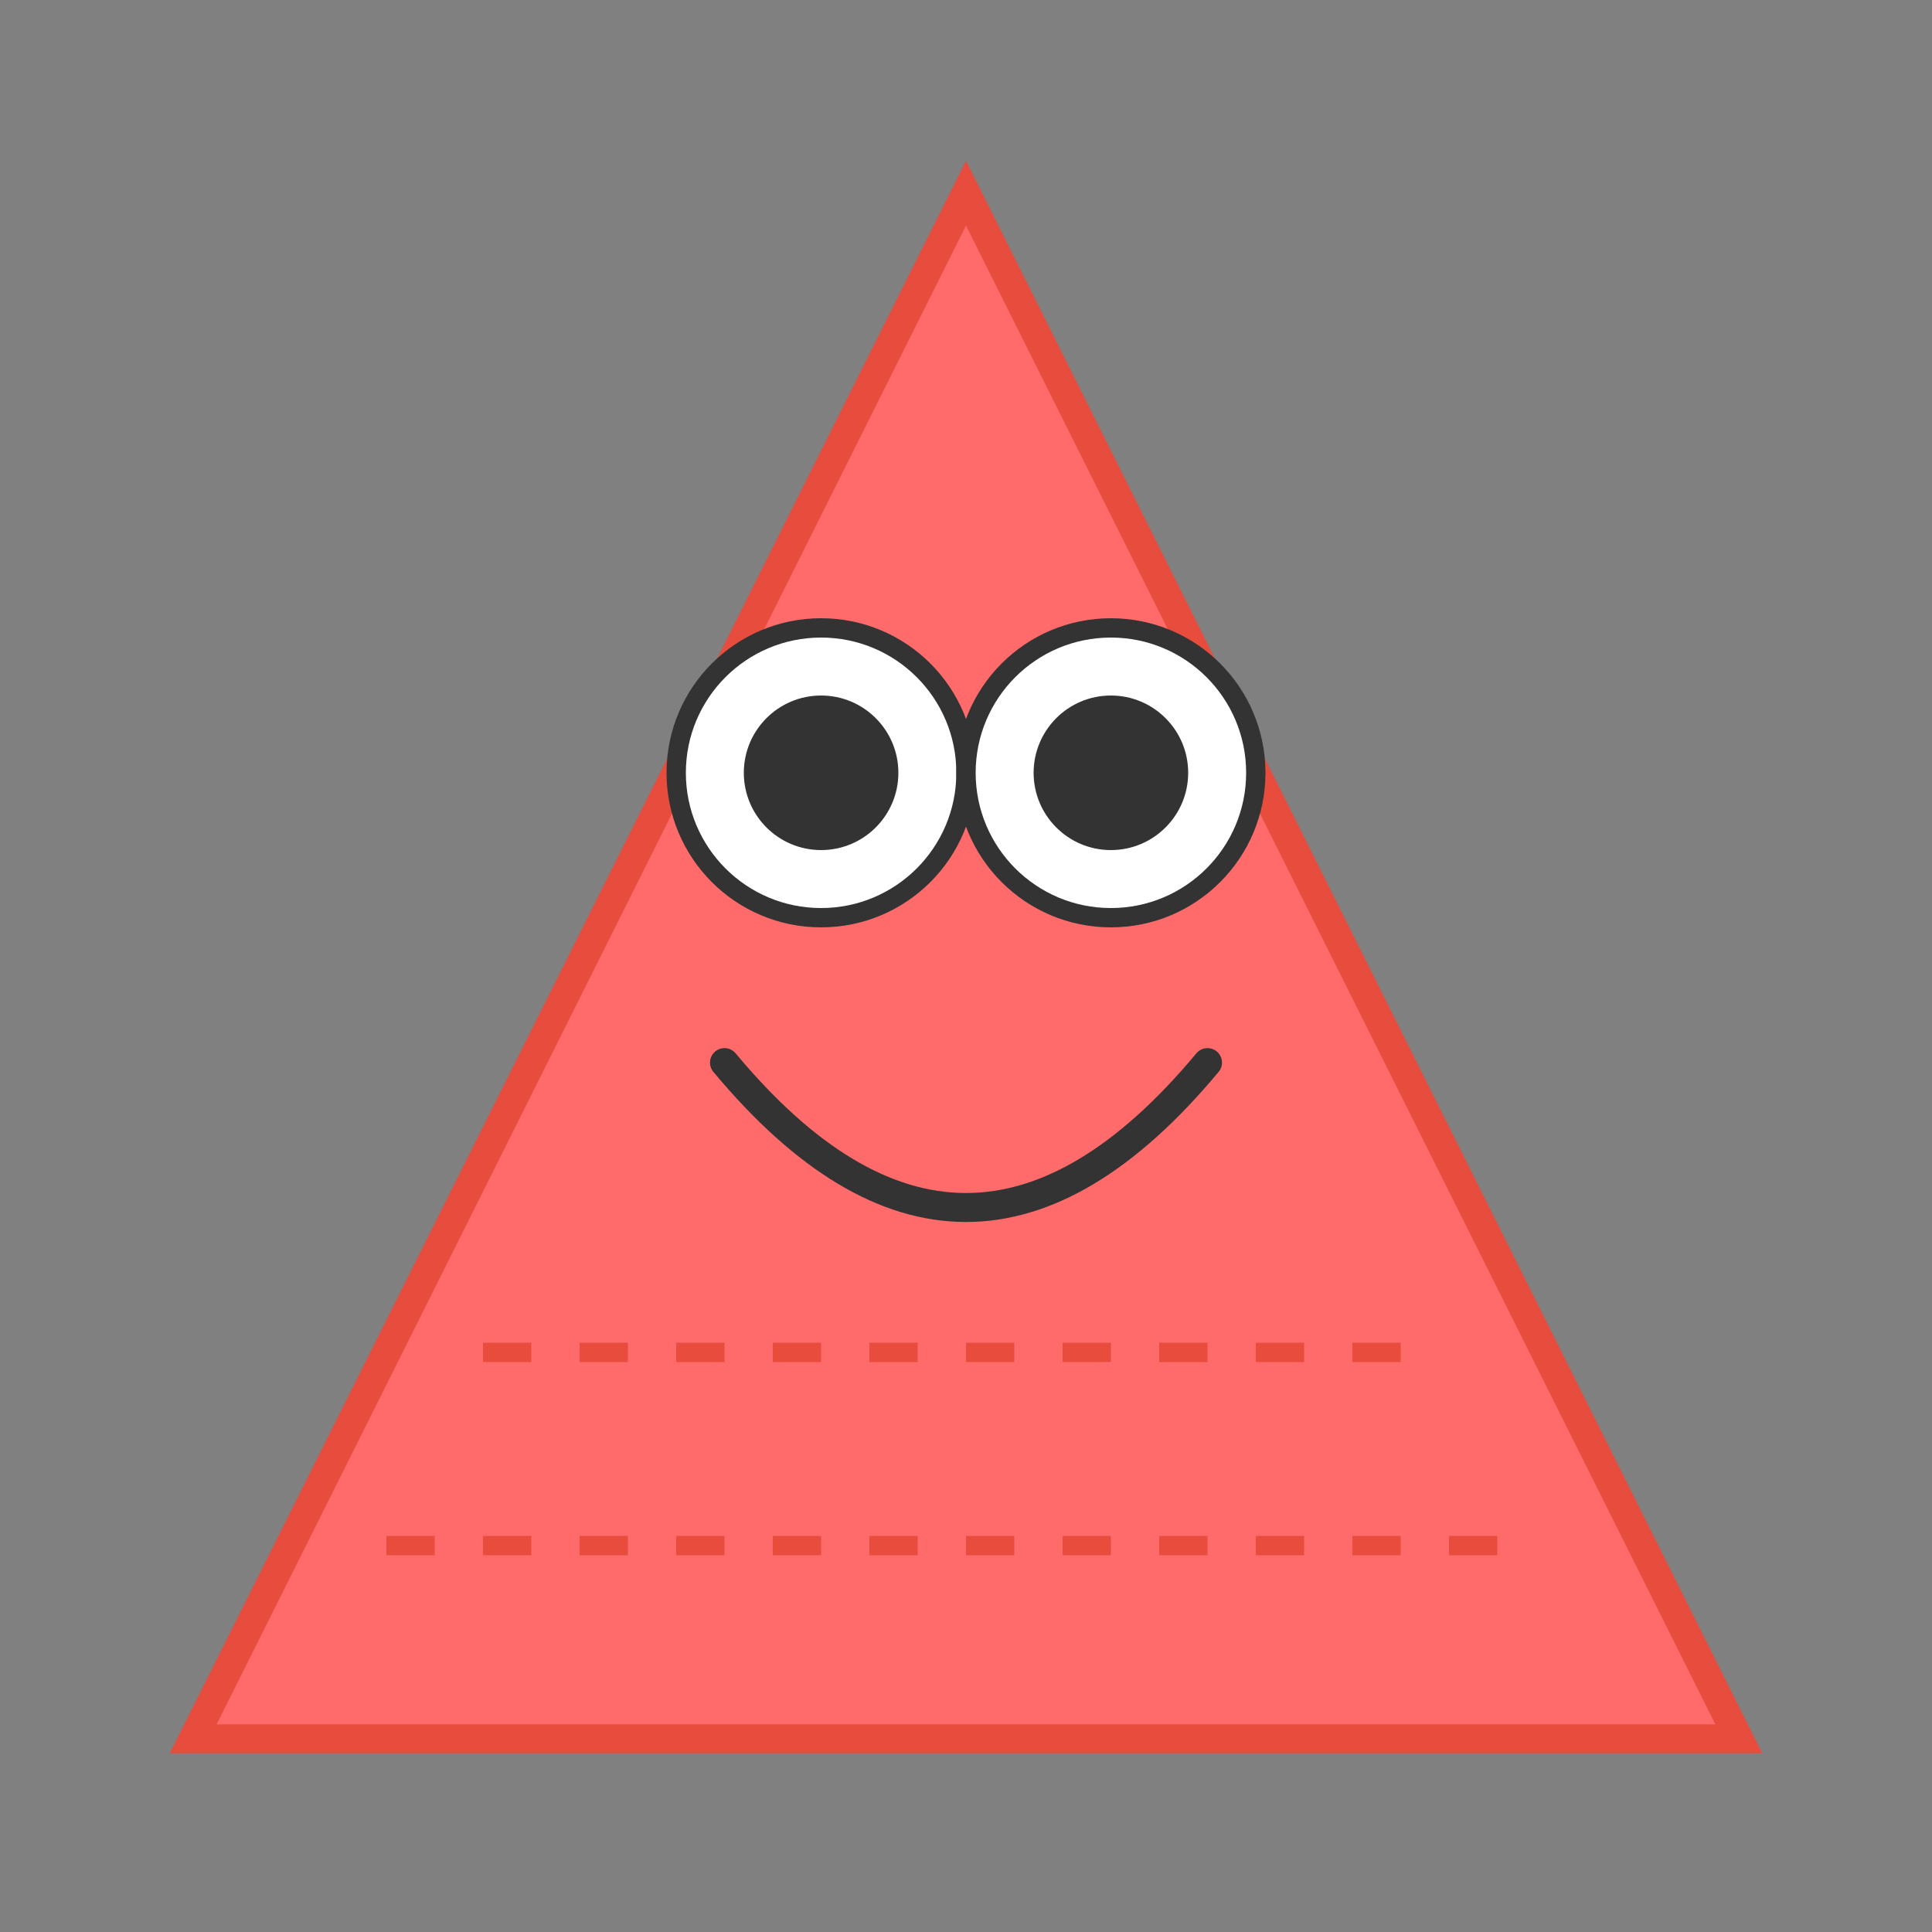 <svg xmlns="http://www.w3.org/2000/svg" viewBox="0 0 200 200" fill="none">
  <rect x="0" y="0" width="200" height="200" fill="#808080" stroke="none"/>
  <!-- Logo Option 1: Playful Character Cone -->
  <g>
    <!-- Base Cone -->
    <path d="M100,20 L180,180 L20,180 Z" 
          fill="#FF6B6B" 
          stroke="#E74C3C"
          stroke-width="3"/>
    <!-- Googly Eyes -->
    <circle cx="85" cy="80" r="15" fill="white" stroke="#333" stroke-width="2"/>
    <circle cx="115" cy="80" r="15" fill="white" stroke="#333" stroke-width="2"/>
    <circle cx="85" cy="80" r="8" fill="#333">
      <animate attributeName="cy" values="77;83;77" dur="2s" repeatCount="indefinite"/>
    </circle>
    <circle cx="115" cy="80" r="8" fill="#333">
      <animate attributeName="cy" values="83;77;83" dur="2s" repeatCount="indefinite"/>
    </circle>
    <!-- Smile -->
    <path d="M75,110 Q100,140 125,110" 
          fill="none" 
          stroke="#333" 
          stroke-width="3" 
          stroke-linecap="round"/>
    <!-- Tech Circuit Pattern -->
    <path d="M40,160 L160,160 M50,140 L150,140" 
          stroke="#E74C3C"
          stroke-width="2"
          stroke-dasharray="5,5"/>
  </g>
</svg>

